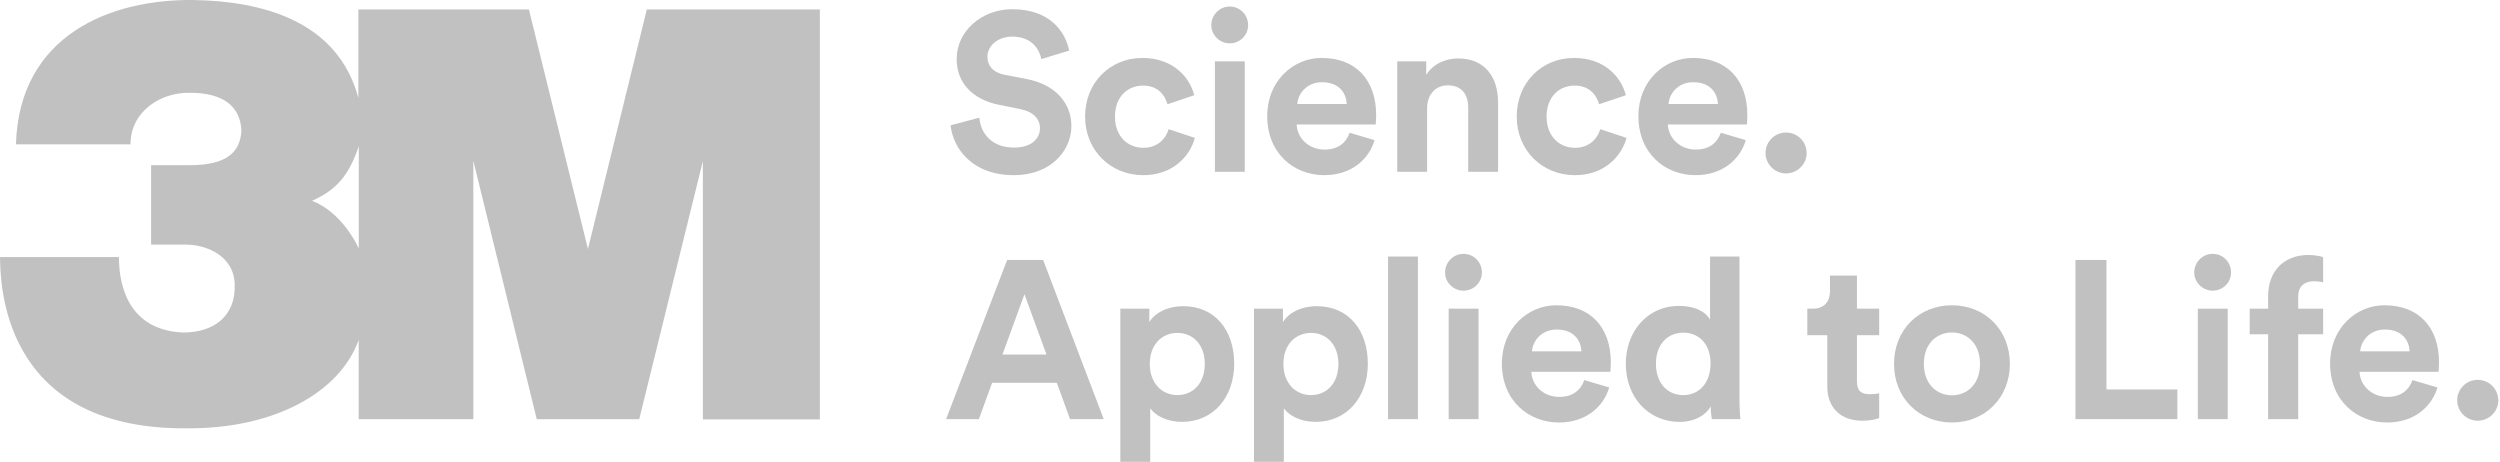 <svg viewBox="0 0 812 150" xmlns="http://www.w3.org/2000/svg" xml:space="preserve" style="fill-rule:evenodd;clip-rule:evenodd;stroke-linejoin:round;stroke-miterlimit:2">
  <path d="M0-5.576c-.134-.734-.739-1.891-2.439-1.891-1.267 0-2.099.812-2.099 1.704 0 .734.472 1.324 1.455 1.511l1.872.36C1.228-3.417 2.533-1.83 2.533.057c0 2.063-1.721 4.141-4.84 4.141-3.554 0-5.125-2.289-5.333-4.198l2.422-.643c.113 1.328 1.039 2.518 2.93 2.518 1.398 0 2.174-.7 2.174-1.646 0-.773-.586-1.381-1.625-1.588l-1.874-.379c-2.135-.432-3.515-1.813-3.515-3.838 0-2.38 2.136-4.198 4.669-4.198 3.251 0 4.501 1.967 4.803 3.483L0-5.576Z" style="fill:#c1c1c1;fill-rule:nonzero" transform="translate(338.219 40.7) scale(3.858)"/>
  <path d="M0 .004c0 1.684 1.094 2.629 2.382 2.629 1.284 0 1.927-.853 2.136-1.569l2.21.735c-.416 1.55-1.87 3.138-4.346 3.138-2.743 0-4.898-2.078-4.898-4.933 0-2.874 2.118-4.937 4.822-4.937 2.533 0 3.97 1.569 4.368 3.138l-2.252.758c-.226-.773-.813-1.569-2.061-1.569C1.078-2.606 0-1.68 0 .004" style="fill:#c1c1c1;fill-rule:nonzero" transform="translate(362.145 37.85) scale(3.858)"/>
  <path d="M0-13.915c.871 0 1.55.7 1.55 1.569 0 .835-.679 1.531-1.55 1.531-.85 0-1.55-.696-1.55-1.531 0-.869.7-1.569 1.55-1.569M-1.247-9.3h2.514V0h-2.514v-9.3Z" style="fill:#c1c1c1;fill-rule:nonzero" transform="translate(399.41 55.804) scale(3.858)"/>
  <path d="M0 3.977c-.472 1.607-1.948 2.946-4.234 2.946-2.553 0-4.803-1.833-4.803-4.971 0-2.969 2.195-4.898 4.575-4.898 2.874 0 4.596 1.837 4.596 4.822 0 .36-.038.739-.038.777h-6.655c.055 1.228 1.096 2.116 2.344 2.116 1.173 0 1.816-.586 2.118-1.416L0 3.977ZM-2.344.931c-.038-.926-.643-1.833-2.08-1.833-1.303 0-2.022.983-2.08 1.833h4.16Z" style="fill:#c1c1c1;fill-rule:nonzero" transform="translate(446.456 30.184) scale(3.858)"/>
  <path d="M0 9.544h-2.514v-9.3h2.44v1.152C.492.432 1.608 0 2.61 0c2.306 0 3.364 1.641 3.364 3.685v5.859H3.46V4.117c0-1.037-.509-1.852-1.72-1.852C.643 2.265 0 3.118 0 4.193v5.351Z" style="fill:#c1c1c1;fill-rule:nonzero" transform="translate(463.523 18.983) scale(3.858)"/>
  <path d="M0 .004c0 1.684 1.096 2.629 2.382 2.629s1.929-.853 2.136-1.569l2.212.735c-.416 1.55-1.871 3.138-4.348 3.138-2.742 0-4.896-2.078-4.896-4.933 0-2.874 2.116-4.937 4.82-4.937 2.533 0 3.97 1.569 4.368 3.138l-2.25.758c-.228-.773-.813-1.569-2.061-1.569C1.078-2.606 0-1.68 0 .004" style="fill:#c1c1c1;fill-rule:nonzero" transform="translate(502.332 37.85) scale(3.858)"/>
  <path d="M0 3.977c-.473 1.607-1.948 2.946-4.237 2.946-2.553 0-4.803-1.833-4.803-4.971 0-2.969 2.195-4.898 4.577-4.898 2.875 0 4.595 1.837 4.595 4.822 0 .36-.039.739-.039.777h-6.655c.058 1.228 1.099 2.116 2.346 2.116 1.171 0 1.814-.586 2.116-1.416l2.1.624ZM-2.346.931c-.039-.926-.642-1.833-2.08-1.833-1.303 0-2.021.983-2.078 1.833h4.158Z" style="fill:#c1c1c1;fill-rule:nonzero" transform="translate(567.032 30.184) scale(3.858)"/>
  <path d="M.019-3.441A1.73 1.73 0 0 0-1.72-1.719C-1.72-.777-.943 0 .019 0c.946 0 1.72-.777 1.72-1.719 0-.949-.774-1.722-1.72-1.722" style="fill:#c1c1c1;fill-rule:nonzero" transform="matrix(-3.858 0 0 3.858 580.162 56.321)"/>
  <path d="M0 7.283h-5.446l-1.115 3.061h-2.76l5.143-13.405h3.026l5.103 13.405H1.117L0 7.283Zm-4.575-2.38h3.706L-2.723-.168l-1.852 5.071Z" style="fill:#c1c1c1;fill-rule:nonzero" transform="translate(343.247 96.226) scale(3.858)"/>
  <path d="M0 13.103V.21h2.44v1.132C2.855.623 3.896 0 5.295 0c2.72 0 4.291 2.081 4.291 4.84 0 2.817-1.758 4.899-4.387 4.899-1.284 0-2.229-.513-2.683-1.136v4.5H0ZM4.803 2.25c-1.286 0-2.325.964-2.325 2.609 0 1.642 1.039 2.626 2.325 2.626 1.286 0 2.306-.961 2.306-2.626 0-1.645-1.02-2.609-2.306-2.609" style="fill:#c1c1c1;fill-rule:nonzero" transform="translate(363.888 99.449) scale(3.858)"/>
  <path d="M0 13.103V.21h2.44v1.132C2.855.623 3.896 0 5.295 0c2.723 0 4.292 2.081 4.292 4.84 0 2.817-1.759 4.899-4.388 4.899-1.286 0-2.229-.513-2.683-1.136v4.5H0ZM4.803 2.25c-1.286 0-2.325.964-2.325 2.609 0 1.642 1.039 2.626 2.325 2.626 1.286 0 2.307-.961 2.307-2.626 0-1.645-1.021-2.609-2.307-2.609" style="fill:#c1c1c1;fill-rule:nonzero" transform="translate(407.287 99.449) scale(3.858)"/>
  <path style="fill:#c1c1c1" d="M152.857 509.816h2.516v13.689h-2.516z" transform="translate(-138.89 -1883.55) scale(3.858)"/>
  <path d="M0-13.914c.869 0 1.55.7 1.55 1.569 0 .834-.681 1.53-1.55 1.53-.852 0-1.552-.696-1.552-1.53 0-.869.7-1.569 1.552-1.569m-1.247 4.615h2.512V0h-2.512v-9.299Z" style="fill:#c1c1c1;fill-rule:nonzero" transform="translate(475.343 136.133) scale(3.858)"/>
  <path d="M0 3.968c-.472 1.611-1.946 2.951-4.234 2.951-2.553 0-4.803-1.833-4.803-4.971 0-2.97 2.194-4.899 4.577-4.899 2.872 0 4.594 1.837 4.594 4.822 0 .36-.04.739-.04.777h-6.653c.057 1.228 1.096 2.116 2.344 2.116 1.171 0 1.816-.585 2.118-1.416L0 3.968ZM-2.342.926c-.04-.927-.645-1.834-2.08-1.834-1.305 0-2.024.984-2.08 1.834h4.16Z" style="fill:#c1c1c1;fill-rule:nonzero" transform="translate(522.677 110.536) scale(3.858)"/>
  <path d="M0 10.091c0 .628.039 1.305.077 1.684h-2.402a6.4 6.4 0 0 1-.094-1.076c-.417.735-1.362 1.306-2.61 1.306-2.648 0-4.538-2.082-4.538-4.899 0-2.725 1.837-4.86 4.462-4.86 1.608 0 2.363.662 2.627 1.156v-5.316H0v12.005Zm-4.726-.34c1.286 0 2.288-.984 2.288-2.664 0-1.661-1.002-2.591-2.288-2.591-1.286 0-2.306.945-2.306 2.61 0 1.661.984 2.645 2.306 2.645" style="fill:#c1c1c1;fill-rule:nonzero" transform="translate(564.984 90.708) scale(3.858)"/>
  <path d="M0-6.651h1.871v2.231H0v3.892C0 .288.377.552 1.096.552c.302 0 .643-.039.775-.077v2.082c-.228.091-.682.225-1.418.225-1.813 0-2.95-1.079-2.95-2.877V-4.42h-1.682v-2.231h.473c.983 0 1.436-.643 1.436-1.477v-1.305H0v2.782Z" style="fill:#c1c1c1;fill-rule:nonzero" transform="translate(603.137 125.917) scale(3.858)"/>
  <path d="M0 .003c0 2.855-2.098 4.933-4.878 4.933-2.778 0-4.875-2.078-4.875-4.933 0-2.874 2.097-4.936 4.875-4.936C-2.098-4.933 0-2.871 0 .003m-2.513 0c0-1.76-1.134-2.648-2.365-2.648-1.228 0-2.363.888-2.363 2.648 0 1.738 1.135 2.645 2.363 2.645 1.231 0 2.365-.888 2.365-2.645" style="fill:#c1c1c1;fill-rule:nonzero" transform="translate(652.804 118.185) scale(3.858)"/>
  <path d="M0 13.401V0h2.61v10.902h5.97v2.499H0Z" style="fill:#c1c1c1;fill-rule:nonzero" transform="translate(674.11 84.434) scale(3.858)"/>
  <path d="M0-13.914c.869 0 1.547.7 1.547 1.569 0 .834-.678 1.53-1.547 1.53-.852 0-1.552-.696-1.552-1.53 0-.869.7-1.569 1.552-1.569m-1.249 4.615h2.516V0h-2.516v-9.299Z" style="fill:#c1c1c1;fill-rule:nonzero" transform="translate(718.676 136.133) scale(3.858)"/>
  <path d="M0-6.823v1.022h2.099v2.155H0v7.144h-2.533v-7.144h-1.55v-2.155h1.55v-1.061c0-2.1 1.323-3.459 3.383-3.459.53 0 1.041.092 1.249.188v2.12c-.134-.042-.379-.096-.794-.096C.737-8.109 0-7.864 0-6.823" style="fill:#c1c1c1;fill-rule:nonzero" transform="translate(746.459 122.639) scale(3.858)"/>
  <path d="M0 3.968c-.473 1.611-1.948 2.951-4.235 2.951-2.552 0-4.803-1.833-4.803-4.971 0-2.97 2.191-4.899 4.576-4.899 2.874 0 4.594 1.837 4.594 4.822 0 .36-.038.739-.038.777h-6.656c.056 1.228 1.099 2.116 2.345 2.116 1.172 0 1.813-.585 2.118-1.416L0 3.968ZM-2.346.926c-.037-.927-.643-1.834-2.08-1.834-1.303 0-2.021.984-2.08 1.834h4.16Z" style="fill:#c1c1c1;fill-rule:nonzero" transform="translate(791.685 110.536) scale(3.858)"/>
  <path d="M.019-3.44A1.73 1.73 0 0 0-1.72-1.721C-1.72-.776-.943 0 .019 0c.947 0 1.72-.776 1.72-1.721 0-.946-.773-1.719-1.72-1.719" style="fill:#c1c1c1;fill-rule:nonzero" transform="matrix(-3.858 0 0 3.858 804.815 136.651)"/>
  <path d="m0-34.466-4.958 20.164-4.969-20.164h-14.357v7.447c-1.745-6.517-8.144-8.151-13.863-8.243-6.973-.092-14.698 2.931-14.967 12.151h9.645c0-2.786 2.547-4.382 4.955-4.34 2.954-.023 4.314 1.236 4.381 3.199-.101 1.707-1.108 2.894-4.357 2.894h-3.245v6.689h2.945c1.672 0 4.001.911 4.093 3.291.111 2.84-1.864 4.088-4.292 4.11-4.336-.156-5.455-3.49-5.455-6.356h-10.011c.042 1.929-.02 14.512 15.667 14.419 7.516.07 12.985-3.092 14.529-7.446V.027h9.653v-21.753L-9.267.027h8.628l5.356-21.73V.046h9.85v-34.512H0Zm-24.251 20.114c-1.231-2.54-2.962-3.654-3.937-4.006 2.046-.907 3.116-2.143 3.937-4.597v8.603Z" style="fill:#c1c1c1;fill-rule:nonzero" transform="translate(210.088 136.049) scale(3.858)"/>
</svg>
